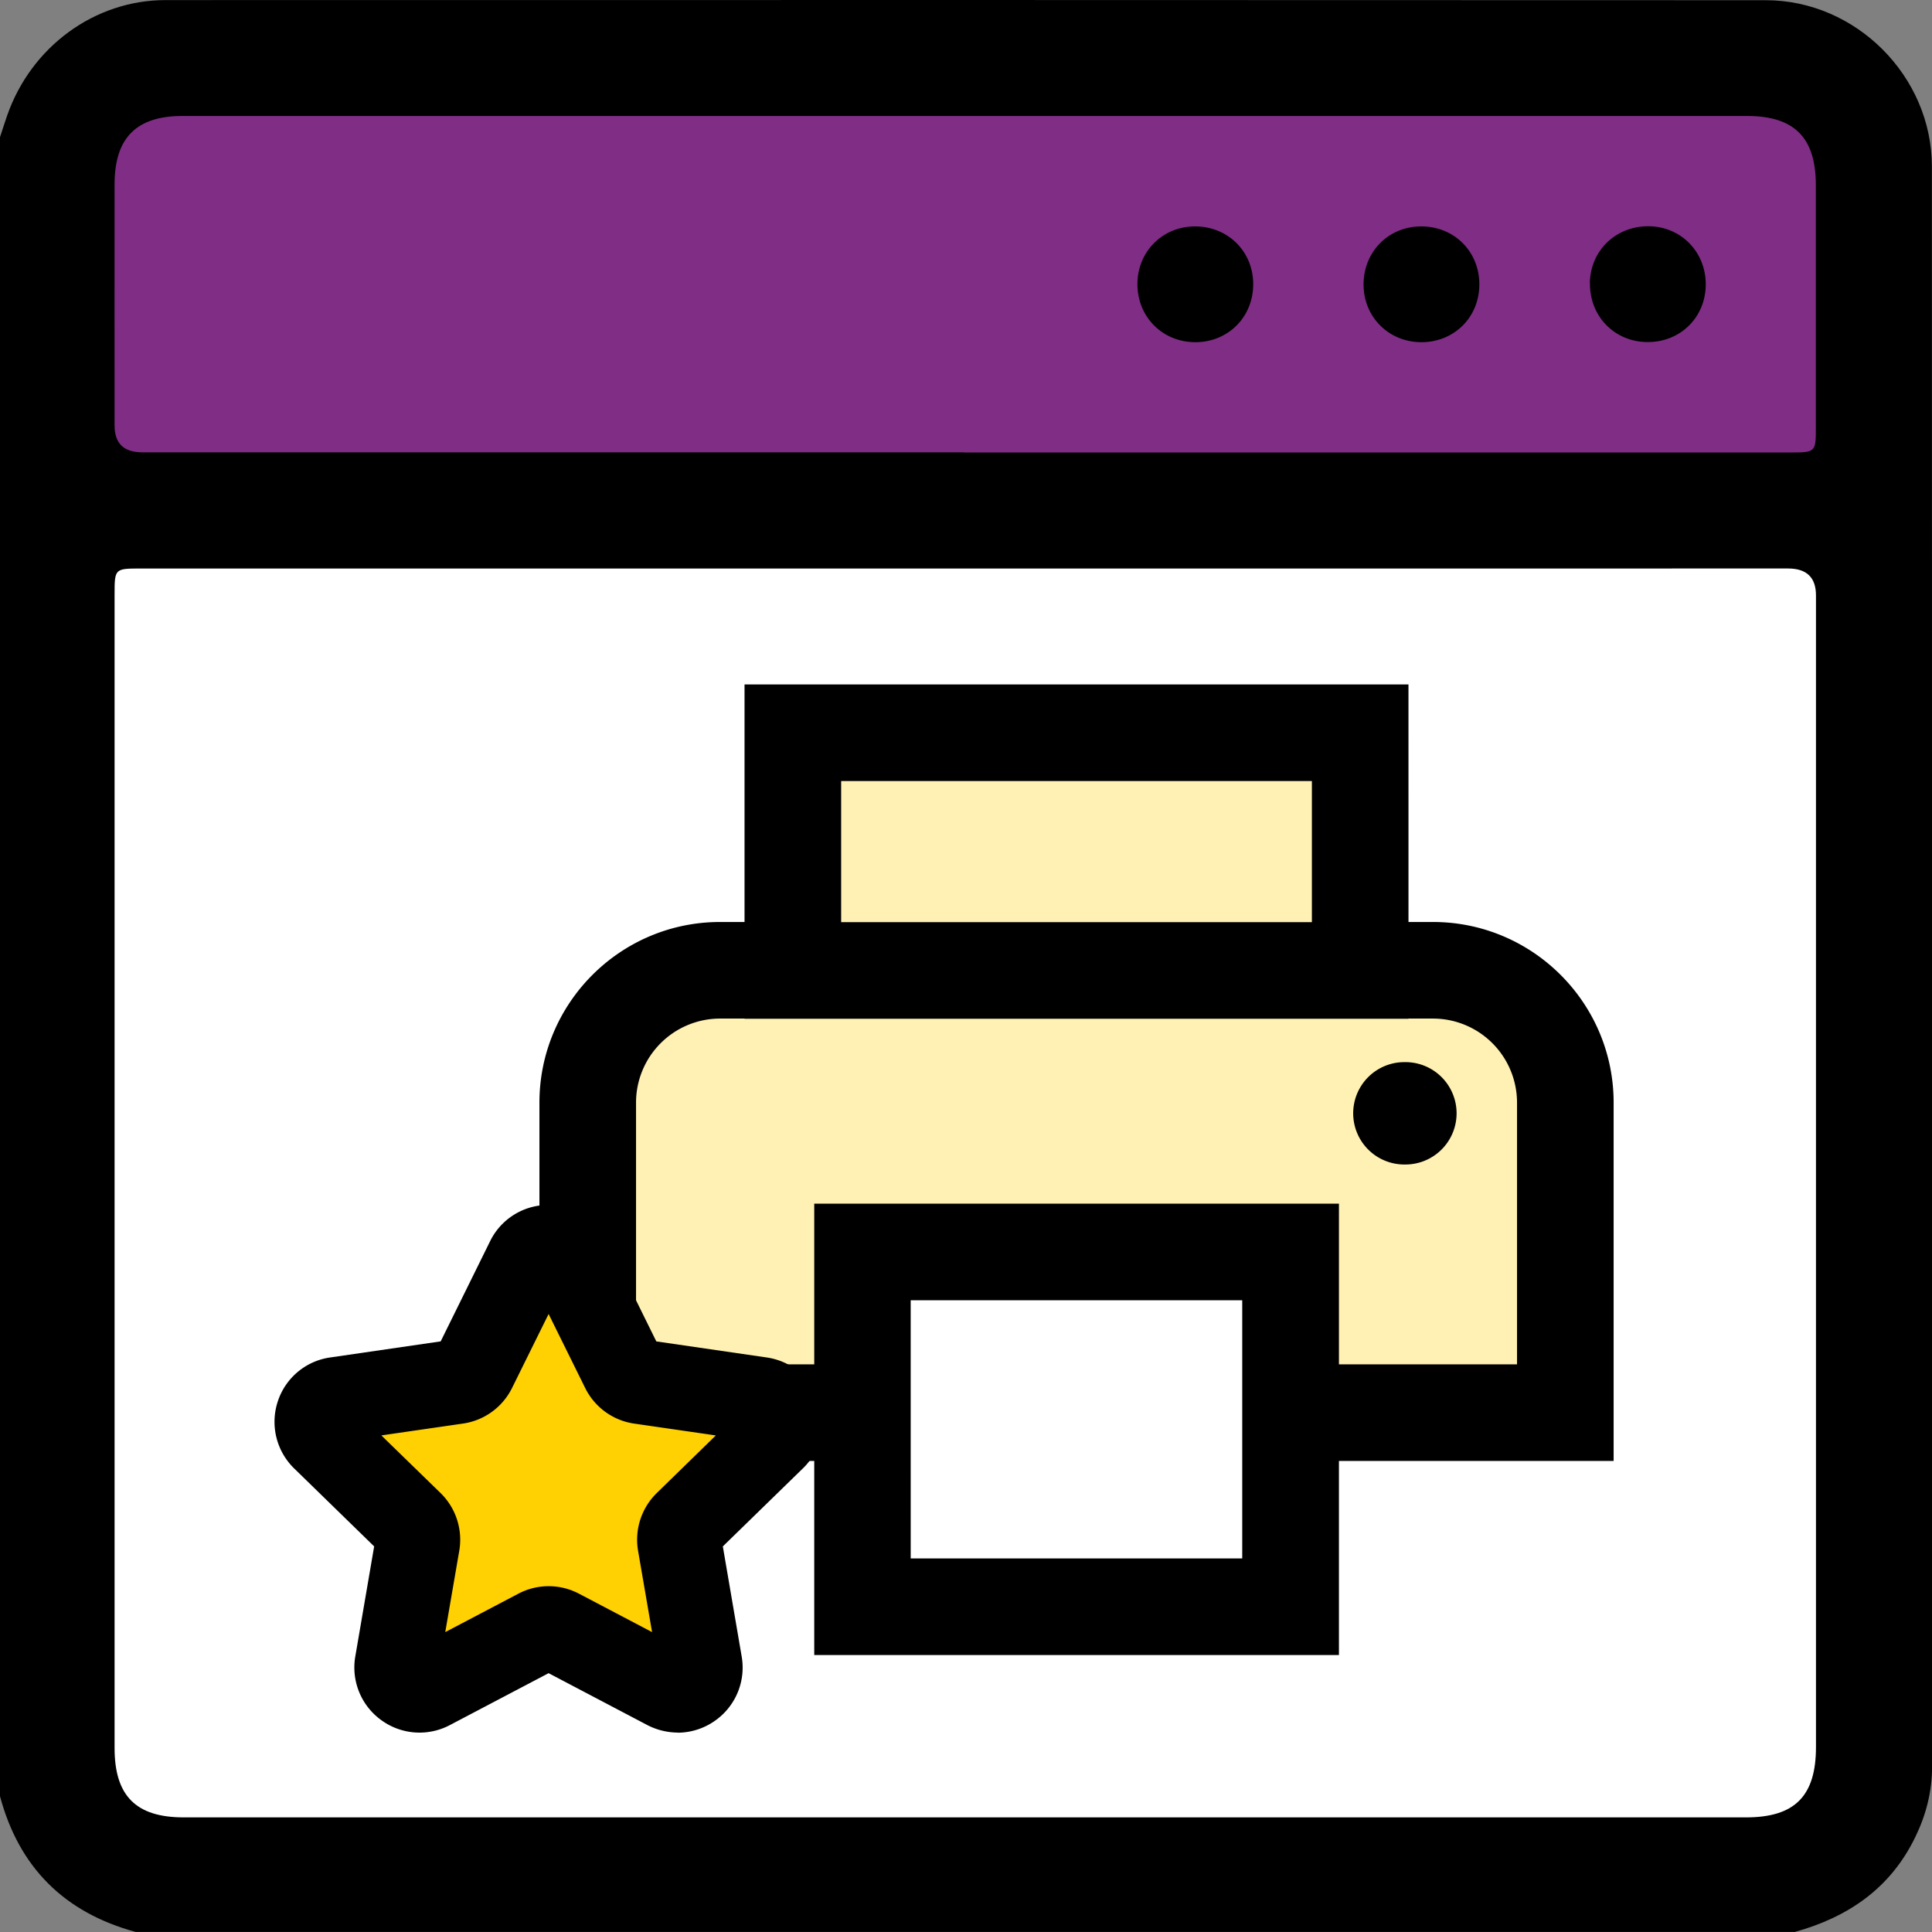 <svg xmlns="http://www.w3.org/2000/svg" xmlns:xlink="http://www.w3.org/1999/xlink" fill="none" viewBox="0 0 95 95">
  <rect x="0" y="0" width="95" height="95" fill="#808080" stroke="none"/>
  <g clip-path="url(#a)">
    <path fill="#fff" d="M92.317 25.336H2.785v65.358h89.532z"/>
    <path fill="#7F2D85" d="M86.944 3.117H8.056a4.44 4.44 0 0 0-4.44 4.44v13.34a4.44 4.44 0 0 0 4.44 4.442h78.888a4.44 4.44 0 0 0 4.44-4.441V7.558a4.44 4.44 0 0 0-4.44-4.44"/>
    <path fill="#000" d="M0 88.325V6.742c.119-.35.226-.706.35-1.057C1.526 2.307 4.643.004 8.14.004q39.343-.01 78.685.006c4.435 0 8.163 3.734 8.17 8.169.01 26.228.005 52.457.01 78.68 0 1.235-.296 2.386-.83 3.479-1.217 2.51-3.295 3.93-5.92 4.66H6.674C3.176 94.048.938 91.834 0 88.325m47.53-60.37H6.94c-1.3 0-1.306 0-1.306 1.282v56.72c0 2.35 1.057 3.407 3.396 3.407h76.827c2.399 0 3.438-1.05 3.438-3.461V29.278q0-1.318-1.36-1.324zm-.137-5.706h40.679c1.187 0 1.217-.03 1.217-1.181V9.11c0-2.351-1.057-3.408-3.396-3.408H8.983c-2.28 0-3.349 1.075-3.349 3.36-.006 3.954 0 7.908 0 11.862q0 1.318 1.36 1.318h40.4z"/>
    <path fill="#000" d="M61.623 13.953c.012 1.627-1.229 2.873-2.844 2.873-1.62 0-2.855-1.246-2.85-2.867.007-1.58 1.224-2.808 2.797-2.826 1.627-.018 2.885 1.205 2.897 2.82m8.252-2.82c1.627-.006 2.867 1.229 2.867 2.85s-1.246 2.855-2.873 2.843c-1.58-.012-2.802-1.229-2.82-2.802-.018-1.627 1.211-2.885 2.826-2.891m8.301 2.789c.023-1.61 1.294-2.826 2.927-2.796 1.573.03 2.772 1.27 2.772 2.855 0 1.62-1.253 2.856-2.88 2.838-1.614-.012-2.837-1.276-2.813-2.903z"/>
    <path fill="#FFF1B3" d="M35.407 47.719h35.057a6.51 6.51 0 0 1 6.506 6.506v15.246H28.9V54.225a6.51 6.51 0 0 1 6.507-6.506"/>
    <path fill="#000" d="M79.345 71.838h-52.82v-17.62c0-4.899 3.984-8.882 8.882-8.882h35.056c4.898 0 8.882 3.983 8.882 8.881zm-48.07-4.75h43.32v-12.87a4.135 4.135 0 0 0-4.132-4.133H35.407a4.135 4.135 0 0 0-4.132 4.132z"/>
    <path fill="#FFF1B3" d="M66.883 36.023H38.986v11.69h27.897z"/>
    <path fill="#000" d="M69.258 50.095H36.61V33.656h32.647zm-27.897-4.75h23.147v-6.94H41.361z"/>
    <path fill="#fff" d="M63.464 61.563H42.412v17.442h21.052z"/>
    <path fill="#000" d="M65.838 81.38h-25.8V59.187h25.8zm-21.057-4.75h16.302V63.937H44.78zm24.275-19.37a2.517 2.517 0 1 0 0-5.033 2.517 2.517 0 0 0 0 5.034"/>
    <path fill="#FFD002" d="m27.991 61.956 2.648 5.367c.166.332.481.564.849.617l5.925.861a1.127 1.127 0 0 1 .623 1.924l-4.286 4.179c-.267.261-.386.63-.327.997l1.01 5.901c.16.92-.808 1.621-1.633 1.188l-5.295-2.784a1.13 1.13 0 0 0-1.051 0l-5.296 2.784c-.825.433-1.793-.267-1.633-1.187l1.01-5.902a1.12 1.12 0 0 0-.327-.997l-4.286-4.18c-.671-.653-.297-1.786.623-1.923l5.925-.86c.368-.054.683-.286.85-.618l2.647-5.367c.415-.837 1.609-.837 2.018 0z"/>
    <path fill="#000" d="M33.329 85.194a3.3 3.3 0 0 1-1.497-.368l-4.856-2.553-4.856 2.553a3.19 3.19 0 0 1-3.372-.244 3.19 3.19 0 0 1-1.277-3.134l.927-5.409-3.93-3.83a3.2 3.2 0 0 1-.814-3.282 3.18 3.18 0 0 1 2.589-2.179l5.426-.79 2.428-4.921a3.18 3.18 0 0 1 2.873-1.787c1.23 0 2.328.683 2.874 1.787l2.428 4.922 5.426.79a3.19 3.19 0 0 1 2.588 2.178 3.17 3.17 0 0 1-.813 3.283l-3.93 3.83.926 5.407a3.19 3.19 0 0 1-1.27 3.135 3.2 3.2 0 0 1-1.882.618zm-14.575-14.61 2.909 2.831a3.21 3.21 0 0 1 .92 2.838l-.689 4.001 3.592-1.888a3.2 3.2 0 0 1 2.986 0l3.592 1.888-.689-4.001a3.21 3.21 0 0 1 .92-2.838l2.904-2.832-4.014-.582a3.2 3.2 0 0 1-2.41-1.75l-1.799-3.64-1.799 3.64A3.2 3.2 0 0 1 22.761 70l-4.013.582z"/>
  </g>
  <defs>
    <clipPath id="a">
      <path fill="#fff" d="M0 0h95v95H0z"/>
    </clipPath>
  </defs>
</svg>
